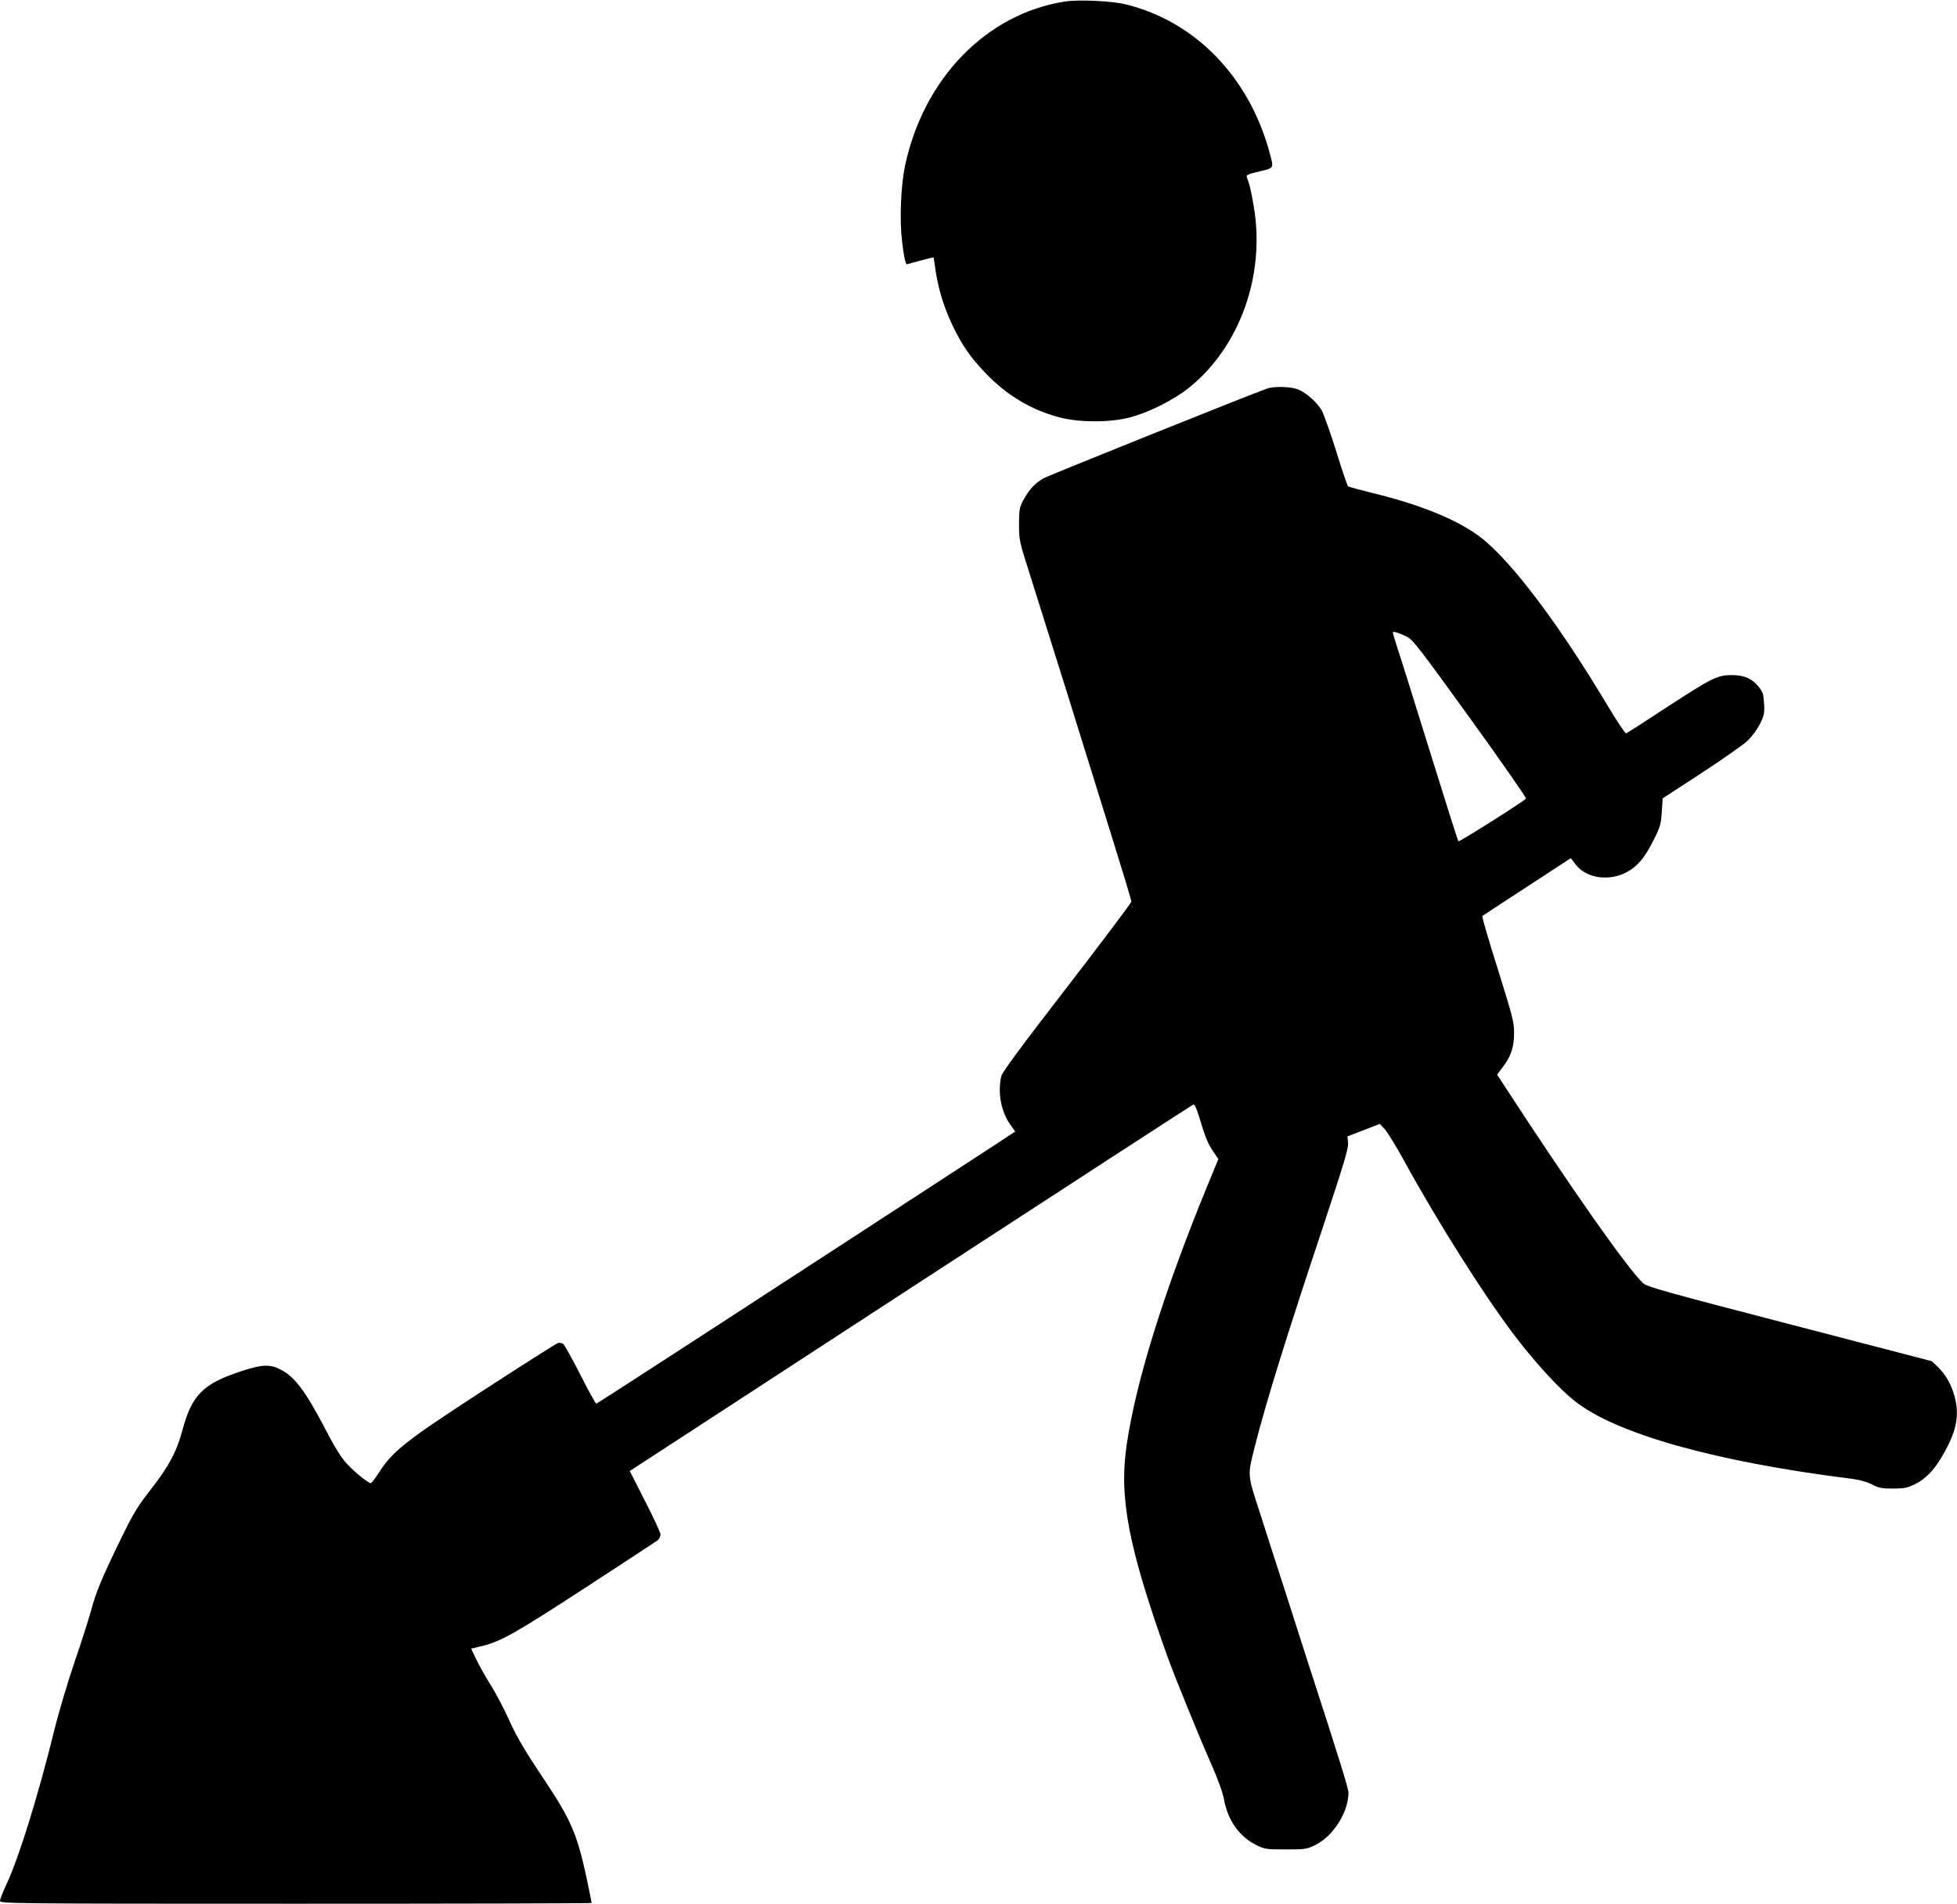  <svg version="1.0" xmlns="http://www.w3.org/2000/svg"
 width="1280pt" height="1245pt" viewBox="0 0 1280 1245"
 preserveAspectRatio="xMidYMid meet"><g transform="translate(0,1245) scale(0.1,-0.1)"
fill="#000000" stroke="none">
<path d="M6965 12440 c-514 -80 -925 -504 -1046 -1076 -27 -131 -36 -351 -19
-491 7 -60 16 -118 21 -130 l8 -22 88 24 c48 13 88 23 89 22 1 -1 7 -40 13
-86 18 -120 55 -241 110 -357 64 -133 117 -210 219 -316 140 -146 301 -241
487 -289 128 -32 322 -33 450 0 125 31 292 115 394 197 331 267 499 738 421
1186 -18 106 -29 150 -45 189 -5 14 7 20 67 34 116 28 110 20 83 123 -133 496
-485 861 -940 973 -93 23 -308 33 -400 19z"/>
<path d="M8285 9908 c-126 -45 -1420 -565 -1458 -585 -57 -32 -97 -75 -135
-146 -24 -47 -27 -62 -27 -157 0 -102 2 -110 72 -330 39 -124 148 -470 242
-770 93 -300 226 -726 295 -948 69 -221 126 -409 126 -418 0 -8 -190 -260
-421 -560 -299 -387 -424 -556 -430 -582 -25 -109 -1 -235 62 -321 l29 -41
-112 -74 c-1455 -948 -2622 -1706 -2628 -1706 -4 0 -51 85 -104 189 -53 104
-103 194 -111 201 -8 7 -24 10 -35 7 -11 -3 -230 -142 -487 -309 -510 -331
-594 -398 -683 -536 -25 -39 -49 -71 -54 -71 -16 -2 -105 70 -158 127 -37 41
-78 106 -137 220 -135 259 -207 354 -305 400 -65 31 -118 28 -253 -17 -245
-81 -318 -155 -379 -381 -37 -141 -90 -240 -204 -386 -87 -111 -115 -156 -195
-319 -124 -254 -169 -360 -200 -480 -15 -55 -63 -205 -107 -333 -44 -129 -102
-324 -130 -435 -103 -423 -235 -849 -314 -1016 -24 -51 -44 -102 -44 -112 0
-18 53 -19 1935 -19 1064 0 1935 2 1935 5 0 2 -14 69 -30 147 -63 299 -104
395 -279 657 -138 207 -183 284 -239 409 -27 60 -74 149 -104 198 -56 90 -88
149 -119 215 l-17 37 66 16 c128 31 218 82 678 381 252 164 467 305 477 313 9
8 17 25 17 37 0 12 -45 110 -101 218 l-100 197 128 83 c70 46 897 584 1836
1196 940 612 1714 1114 1721 1117 9 4 22 -22 40 -83 41 -135 55 -170 91 -223
l34 -50 -75 -182 c-282 -688 -465 -1275 -525 -1688 -51 -347 12 -671 269
-1390 41 -114 204 -515 278 -682 49 -110 81 -199 89 -243 25 -140 101 -247
215 -303 52 -25 63 -27 190 -27 127 0 138 2 191 28 119 58 218 214 219 343 0
27 -62 227 -285 914 -24 74 -84 261 -133 415 -50 154 -123 380 -162 503 -82
252 -81 240 -34 427 72 287 209 727 450 1450 137 414 165 507 161 541 l-4 42
106 41 106 41 34 -37 c18 -21 74 -112 124 -203 222 -406 547 -919 747 -1175
129 -166 274 -322 369 -397 269 -214 918 -397 1805 -508 60 -8 105 -20 140
-38 44 -23 63 -27 136 -27 71 0 94 4 140 26 76 36 136 99 197 210 81 146 99
243 68 364 -21 78 -58 144 -108 193 l-42 40 -930 242 c-813 211 -934 245 -958
268 -101 94 -471 621 -904 1286 l-51 78 39 52 c53 69 73 134 72 226 0 66 -13
114 -107 414 -59 186 -104 341 -101 345 4 3 135 90 293 192 l286 187 33 -43
c67 -89 220 -111 334 -48 70 37 119 97 175 210 43 85 48 104 53 183 l6 89 255
166 c140 92 277 187 303 213 26 26 62 75 79 109 27 55 30 70 26 132 -3 60 -8
76 -34 108 -45 56 -95 78 -179 78 -94 -1 -128 -18 -429 -214 -137 -90 -254
-165 -260 -167 -6 -2 -63 83 -126 189 -307 514 -612 921 -813 1083 -146 117
-392 220 -717 299 -85 21 -159 41 -163 45 -5 4 -40 108 -78 231 -39 123 -81
242 -94 265 -30 51 -95 110 -149 135 -46 21 -161 25 -211 7z m915 -1621 c41
-20 77 -67 417 -537 204 -283 368 -518 364 -523 -24 -24 -437 -285 -442 -279
-4 4 -88 270 -188 592 -100 322 -195 626 -212 675 -16 50 -29 94 -29 98 0 11
33 1 90 -26z"/>
</g>
</svg>
